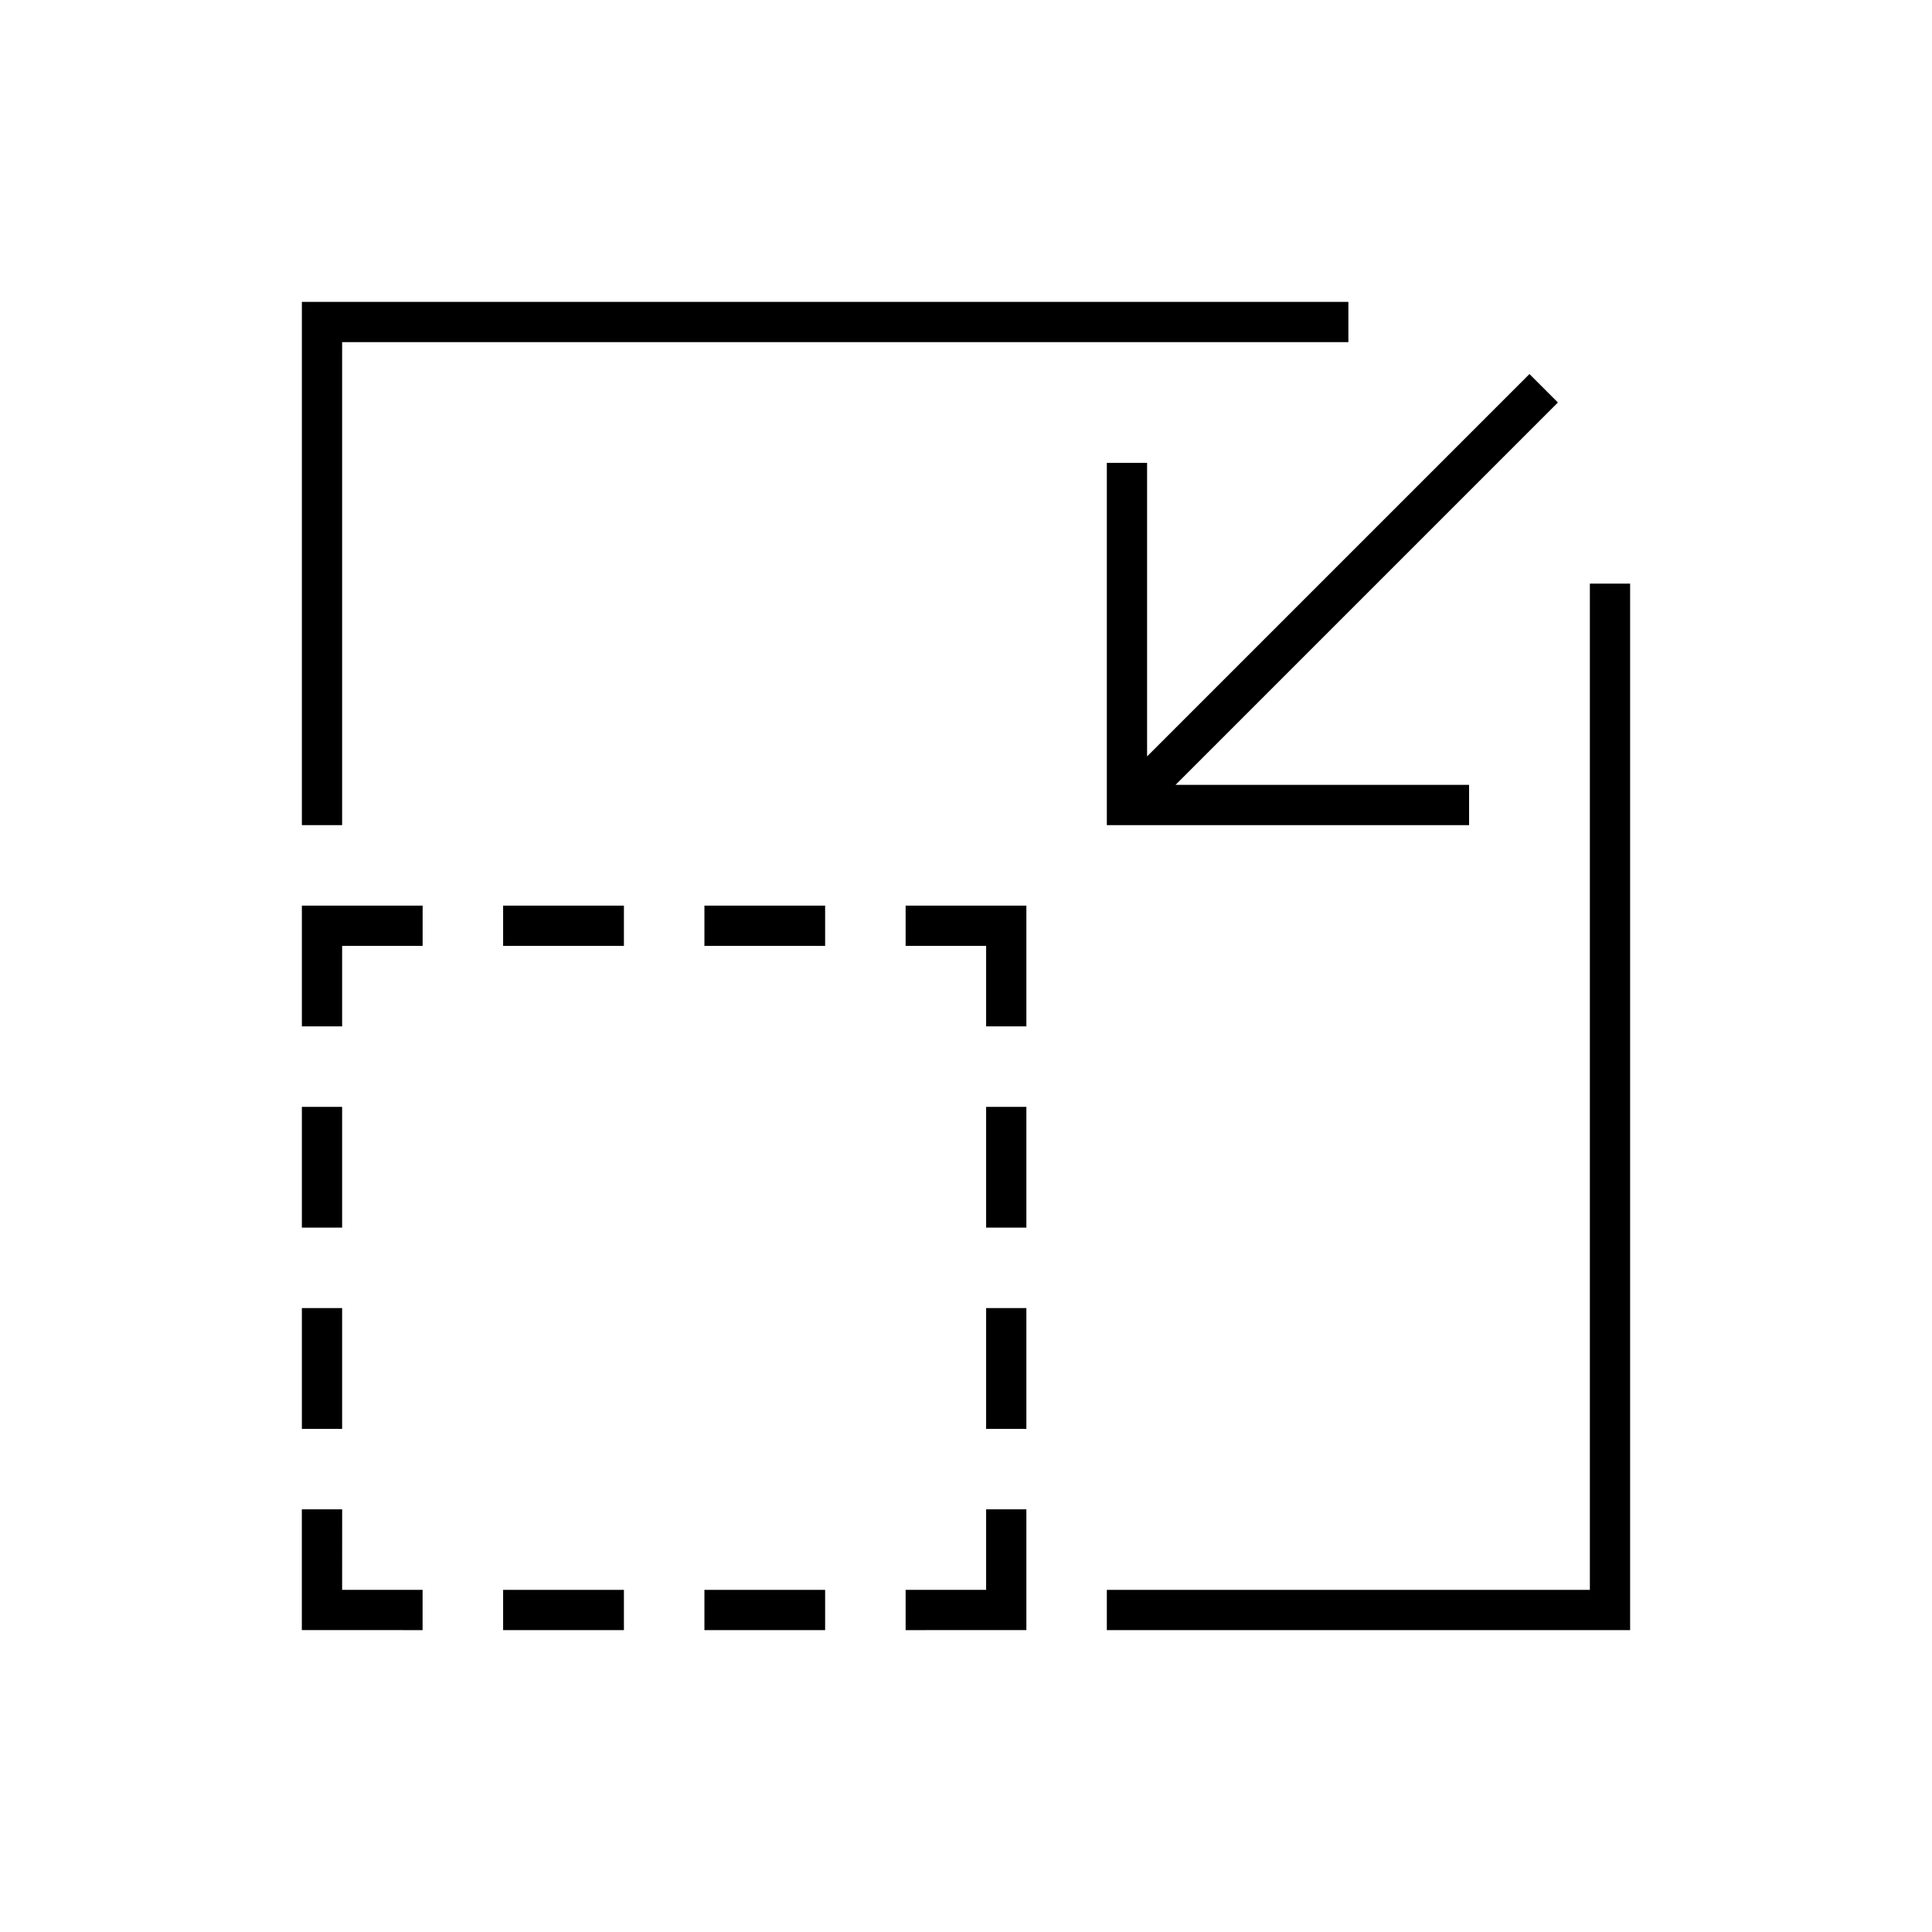 <svg viewBox="0 0 48 48" fill="none" xmlns="http://www.w3.org/2000/svg">
<g clip-path="url(#clip0_1531_1290)">
<path d="M39.5 14.5V39.5H27.499V40.5H40.5V14.5H39.5Z" fill="currentColor"/>
<path d="M8.5 8.5H33.5V7.5H7.5V20.5H8.5V8.5Z" fill="currentColor"/>
<path d="M7.5 25.5H8.5V23.5H10.5V22.5H7.5V25.5Z" fill="currentColor"/>
<path d="M8.501 37.499L7.499 37.499L7.499 40.499L10.499 40.5V39.5H8.5L8.501 37.499Z" fill="currentColor"/>
<path d="M22.5 23.5H24.5V25.5H25.5V22.5H22.5V23.5Z" fill="currentColor"/>
<path d="M24.5 37.499L24.5 39.5H22.5V40.5L25.5 40.499L25.5 37.499L24.5 37.499Z" fill="currentColor"/>
<path d="M28.499 11.5H27.499V20.5H36.499V19.5H29.206L38.706 10L37.999 9.293L28.499 18.793V11.5Z" fill="currentColor"/>
<path d="M8.5 27.5H7.5V30.5H8.5V27.5Z" fill="currentColor"/>
<path d="M8.5 32.499H7.5V35.5H8.5V32.499Z" fill="currentColor"/>
<path d="M20.5 22.5H17.501V23.5H20.5V22.5Z" fill="currentColor"/>
<path d="M15.501 22.5H12.5V23.5H15.501V22.5Z" fill="currentColor"/>
<path d="M20.5 39.5H17.501V40.5H20.5V39.5Z" fill="currentColor"/>
<path d="M15.501 39.5H12.5V40.5H15.501V39.5Z" fill="currentColor"/>
<path d="M25.5 27.5H24.5V30.5H25.5V27.5Z" fill="currentColor"/>
<path d="M25.5 32.499H24.5V35.5H25.5V32.499Z" fill="currentColor"/>
</g>
<defs>
<clipPath id="clip0_1531_1290">
<rect width="48" height="48" fill="currentColor"/>
</clipPath>
</defs>
</svg>